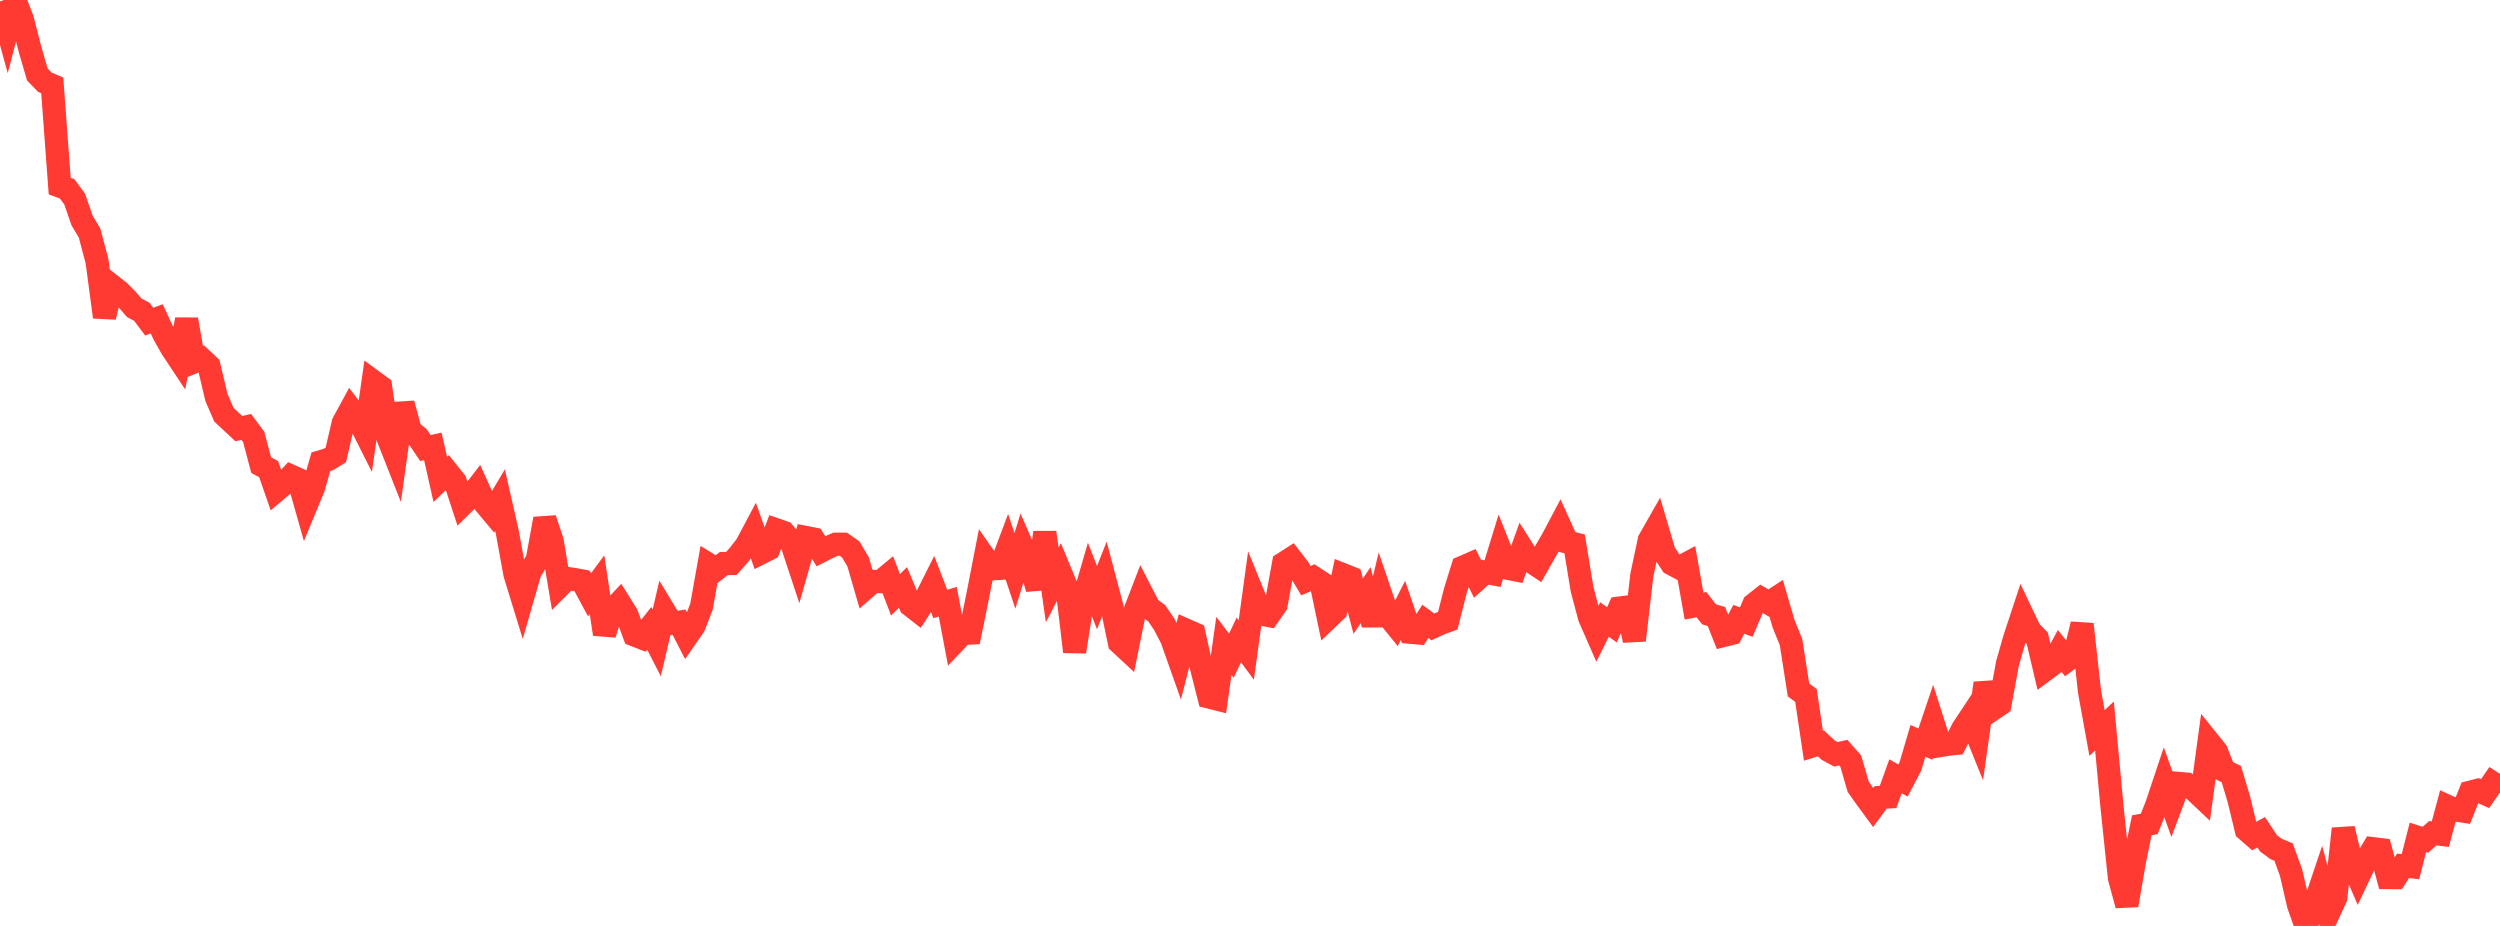 <?xml version="1.0" standalone="no"?>
<!DOCTYPE svg PUBLIC "-//W3C//DTD SVG 1.1//EN" "http://www.w3.org/Graphics/SVG/1.1/DTD/svg11.dtd">

<svg width="135" height="50" viewBox="0 0 135 50" preserveAspectRatio="none" 
  xmlns="http://www.w3.org/2000/svg"
  xmlns:xlink="http://www.w3.org/1999/xlink">


<polyline points="0.0, 0.074 0.403, 1.54 0.806, 0.0 1.209, 1.05 1.612, 2.629 2.015, 4.018 2.418, 4.437 2.821, 4.612 3.224, 10.051 3.627, 10.2 4.03, 10.746 4.433, 11.909 4.836, 12.582 5.239, 14.099 5.642, 17.119 6.045, 15.438 6.448, 15.753 6.851, 16.159 7.254, 16.624 7.657, 16.835 8.06, 17.37 8.463, 17.218 8.866, 18.085 9.269, 18.796 9.672, 19.404 10.075, 17.253 10.478, 19.543 10.881, 19.38 11.284, 19.76 11.687, 21.458 12.09, 22.394 12.493, 22.77 12.896, 23.146 13.299, 23.053 13.701, 23.595 14.104, 25.118 14.507, 25.333 14.91, 26.496 15.313, 26.156 15.716, 25.711 16.119, 25.893 16.522, 27.317 16.925, 26.344 17.328, 24.931 17.731, 24.813 18.134, 24.567 18.537, 22.835 18.94, 22.093 19.343, 22.624 19.746, 23.425 20.149, 20.59 20.552, 20.886 20.955, 23.648 21.358, 24.67 21.761, 21.795 22.164, 23.277 22.567, 23.594 22.97, 24.195 23.373, 24.106 23.776, 25.889 24.179, 25.501 24.582, 26.006 24.985, 27.233 25.388, 26.836 25.791, 26.312 26.194, 27.204 26.597, 27.685 27.0, 27.007 27.403, 28.783 27.806, 31.001 28.209, 32.312 28.612, 30.915 29.015, 30.217 29.418, 28.017 29.821, 29.233 30.224, 31.64 30.627, 31.236 31.03, 31.295 31.433, 31.37 31.836, 32.117 32.239, 31.571 32.642, 34.244 33.045, 32.975 33.448, 32.545 33.851, 33.192 34.254, 34.287 34.657, 34.444 35.06, 33.929 35.463, 34.717 35.866, 32.994 36.269, 33.661 36.672, 33.6 37.075, 34.381 37.478, 33.799 37.881, 32.759 38.284, 30.493 38.687, 30.742 39.09, 30.43 39.493, 30.429 39.896, 29.974 40.299, 29.457 40.701, 28.701 41.104, 29.852 41.507, 29.648 41.91, 28.608 42.313, 28.747 42.716, 29.227 43.119, 30.445 43.522, 29.026 43.925, 29.106 44.328, 29.763 44.731, 29.559 45.134, 29.387 45.537, 29.386 45.94, 29.669 46.343, 30.35 46.746, 31.745 47.149, 31.393 47.552, 31.407 47.955, 31.072 48.358, 32.121 48.761, 31.72 49.164, 32.682 49.567, 32.995 49.97, 32.369 50.373, 31.566 50.776, 32.616 51.179, 32.494 51.582, 34.631 51.985, 34.207 52.388, 34.187 52.791, 32.211 53.194, 30.141 53.597, 30.718 54.0, 30.692 54.403, 29.621 54.806, 30.827 55.209, 29.522 55.612, 30.442 56.015, 31.783 56.418, 28.752 56.821, 31.585 57.224, 30.808 57.627, 31.781 58.03, 35.194 58.433, 32.626 58.836, 31.243 59.239, 32.271 59.642, 31.249 60.045, 32.773 60.448, 34.702 60.851, 35.076 61.254, 33.086 61.657, 32.042 62.06, 32.824 62.463, 33.116 62.866, 33.711 63.269, 34.489 63.672, 35.626 64.075, 34.041 64.478, 34.219 64.881, 36.051 65.284, 37.638 65.687, 37.74 66.09, 34.879 66.493, 35.407 66.896, 34.559 67.299, 35.102 67.701, 32.169 68.104, 33.157 68.507, 33.236 68.91, 32.653 69.313, 30.425 69.716, 30.166 70.119, 30.687 70.522, 31.358 70.925, 31.18 71.328, 31.443 71.731, 33.36 72.134, 32.974 72.537, 31.04 72.94, 31.201 73.343, 32.734 73.746, 32.135 74.149, 33.736 74.552, 32.071 74.955, 33.255 75.358, 33.75 75.761, 32.963 76.164, 34.143 76.567, 34.179 76.97, 33.555 77.373, 33.854 77.776, 33.668 78.179, 33.522 78.582, 31.93 78.985, 30.633 79.388, 30.457 79.791, 31.265 80.194, 30.902 80.597, 30.979 81.0, 29.667 81.403, 30.683 81.806, 30.764 82.209, 29.64 82.612, 30.278 83.015, 30.544 83.418, 29.832 83.821, 29.141 84.224, 28.38 84.627, 29.269 85.03, 29.369 85.433, 31.825 85.836, 33.342 86.239, 34.262 86.642, 33.455 87.045, 33.741 87.448, 32.835 87.851, 32.785 88.254, 34.575 88.657, 31.07 89.06, 29.169 89.463, 28.461 89.866, 29.825 90.269, 30.445 90.672, 30.661 91.075, 30.445 91.478, 32.727 91.881, 32.652 92.284, 33.172 92.687, 33.293 93.09, 34.311 93.493, 34.209 93.896, 33.443 94.299, 33.595 94.701, 32.645 95.104, 32.325 95.507, 32.565 95.91, 32.302 96.313, 33.681 96.716, 34.674 97.119, 37.256 97.522, 37.555 97.925, 40.266 98.328, 40.141 98.731, 40.514 99.134, 40.734 99.537, 40.642 99.94, 41.098 100.343, 42.485 100.746, 43.058 101.149, 43.606 101.552, 43.059 101.955, 43.036 102.358, 41.918 102.761, 42.151 103.164, 41.379 103.567, 40.007 103.97, 40.183 104.373, 38.988 104.776, 40.257 105.179, 40.19 105.582, 40.151 105.985, 39.358 106.388, 38.749 106.791, 39.745 107.194, 36.893 107.597, 38.305 108.0, 38.034 108.403, 35.83 108.806, 34.426 109.209, 33.206 109.612, 34.055 110.015, 34.471 110.418, 36.186 110.821, 35.886 111.224, 35.147 111.627, 35.656 112.03, 35.358 112.433, 33.708 112.836, 37.357 113.239, 39.581 113.642, 39.206 114.045, 43.525 114.448, 47.399 114.851, 48.883 115.254, 46.542 115.657, 44.565 116.06, 44.493 116.463, 43.471 116.866, 42.265 117.269, 43.384 117.672, 42.306 118.075, 42.342 118.478, 42.653 118.881, 43.033 119.284, 40.072 119.687, 40.572 120.09, 41.604 120.493, 41.804 120.896, 43.15 121.299, 44.811 121.701, 45.162 122.104, 44.942 122.507, 45.547 122.91, 45.843 123.313, 46.011 123.716, 47.118 124.119, 48.858 124.522, 50.0 124.925, 49.032 125.328, 47.835 125.731, 49.341 126.134, 48.472 126.537, 44.752 126.94, 46.429 127.343, 47.354 127.746, 46.503 128.149, 45.829 128.552, 45.879 128.955, 47.39 129.358, 47.392 129.761, 46.756 130.164, 46.799 130.567, 45.219 130.97, 45.348 131.373, 44.993 131.776, 45.046 132.179, 43.55 132.582, 43.734 132.985, 43.797 133.388, 42.781 133.791, 42.677 134.194, 42.856 134.597, 42.272 135.0, 42.529" fill="none" stroke="#ff3a33" stroke-width="1.25"/>

</svg>